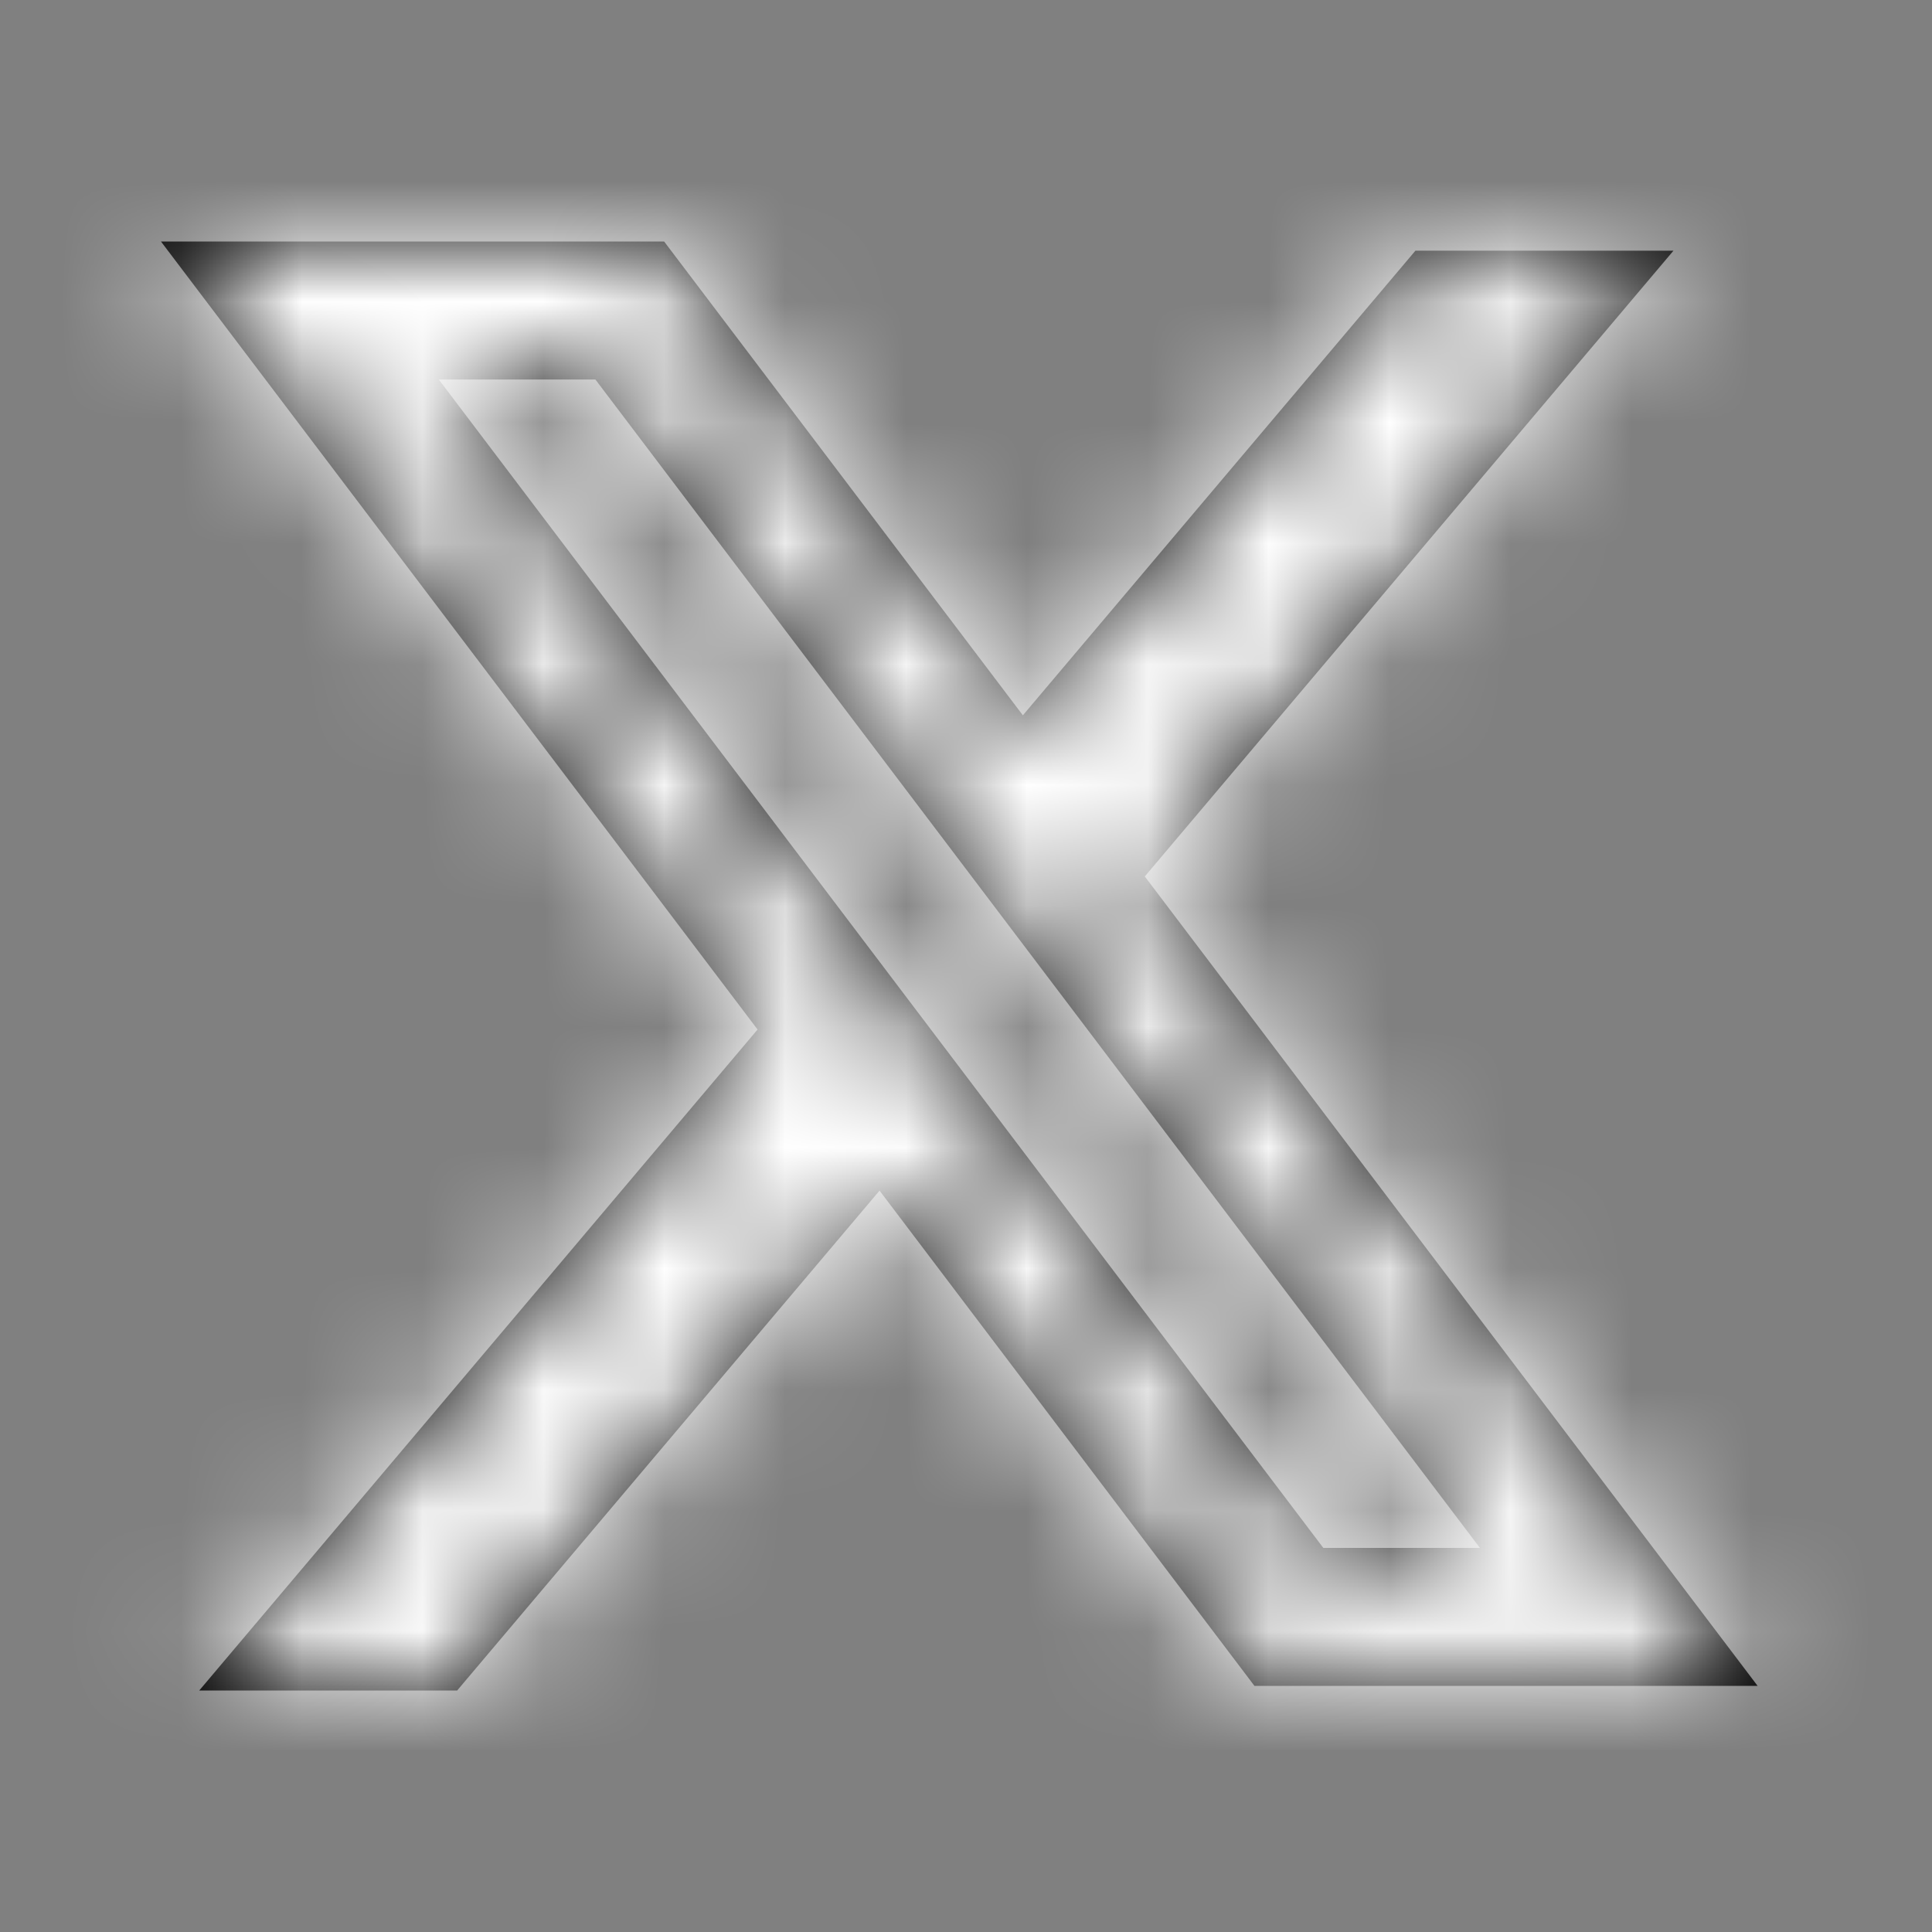 <svg width="16" height="16" viewBox="0 0 16 16" fill="none" xmlns="http://www.w3.org/2000/svg">
<rect x="0" y="0" width="16" height="16" fill="#808080" stroke="none"/>
<mask id="path-1-inside-1_7887_1738" fill="white">
<path fill-rule="evenodd" clip-rule="evenodd" d="M5.5 2H1.333L6.274 8.526L1.65 14H3.786L7.284 9.86L10.389 13.962H14.556L9.472 7.247L9.481 7.258L13.859 2.076H11.722L8.471 5.924L5.5 2ZM3.634 3.143H4.931L12.256 12.819H10.959L3.634 3.143Z"/>
</mask>
<path fill-rule="evenodd" clip-rule="evenodd" d="M5.5 2H1.333L6.274 8.526L1.65 14H3.786L7.284 9.86L10.389 13.962H14.556L9.472 7.247L9.481 7.258L13.859 2.076H11.722L8.471 5.924L5.5 2ZM3.634 3.143H4.931L12.256 12.819H10.959L3.634 3.143Z" fill="black"/>
<path d="M5.5 2L9.393 -0.947L7.928 -2.883H5.5V2ZM1.333 2V-2.883H-8.487L-2.559 4.947L1.333 2ZM6.274 8.526L10.004 11.677L12.525 8.693L10.167 5.578L6.274 8.526ZM1.65 14L-2.08 10.849L-8.867 18.883H1.65V14ZM3.786 14V18.883H6.053L7.516 17.151L3.786 14ZM7.284 9.86L11.177 6.912L7.493 2.046L3.554 6.709L7.284 9.86ZM10.389 13.962L6.497 16.909L7.962 18.845H10.389V13.962ZM14.556 13.962V18.845H24.377L18.449 11.015L14.556 13.962ZM9.472 7.247L13.325 4.246L5.579 10.194L9.472 7.247ZM9.481 7.258L5.629 10.259L9.328 15.007L13.211 10.409L9.481 7.258ZM13.859 2.076L17.589 5.227L24.375 -2.807H13.859V2.076ZM11.722 2.076V-2.807H9.455L7.992 -1.075L11.722 2.076ZM8.471 5.924L4.578 8.872L8.263 13.738L12.201 9.075L8.471 5.924ZM3.634 3.143V-1.74H-6.187L-0.259 6.09L3.634 3.143ZM4.931 3.143L8.824 0.196L7.358 -1.74H4.931V3.143ZM12.256 12.819V17.702H22.077L16.149 9.872L12.256 12.819ZM10.959 12.819L7.066 15.766L8.531 17.702H10.959V12.819ZM5.5 -2.883H1.333V6.883H5.5V-2.883ZM-2.559 4.947L2.381 11.473L10.167 5.578L5.226 -0.947L-2.559 4.947ZM2.544 5.375L-2.08 10.849L5.38 17.151L10.004 11.677L2.544 5.375ZM1.65 18.883H3.786V9.117H1.65V18.883ZM7.516 17.151L11.014 13.011L3.554 6.709L0.056 10.849L7.516 17.151ZM3.391 12.807L6.497 16.909L14.283 11.015L11.177 6.912L3.391 12.807ZM10.389 18.845H14.556V9.079H10.389V18.845ZM18.449 11.015L13.365 4.299L5.579 10.194L10.663 16.909L18.449 11.015ZM5.62 10.247L5.629 10.259L13.334 4.258L13.325 4.246L5.62 10.247ZM13.211 10.409L17.589 5.227L10.129 -1.075L5.751 4.107L13.211 10.409ZM13.859 -2.807H11.722V6.959H13.859V-2.807ZM7.992 -1.075L4.741 2.773L12.201 9.075L15.452 5.227L7.992 -1.075ZM12.364 2.977L9.393 -0.947L1.607 4.947L4.578 8.872L12.364 2.977ZM3.634 8.026H4.931V-1.74H3.634V8.026ZM1.038 6.09L8.363 15.766L16.149 9.872L8.824 0.196L1.038 6.09ZM12.256 7.936H10.959V17.702H12.256V7.936ZM14.852 9.872L7.527 0.196L-0.259 6.09L7.066 15.766L14.852 9.872Z" fill="white" mask="url(#path-1-inside-1_7887_1738)"/>
</svg>
